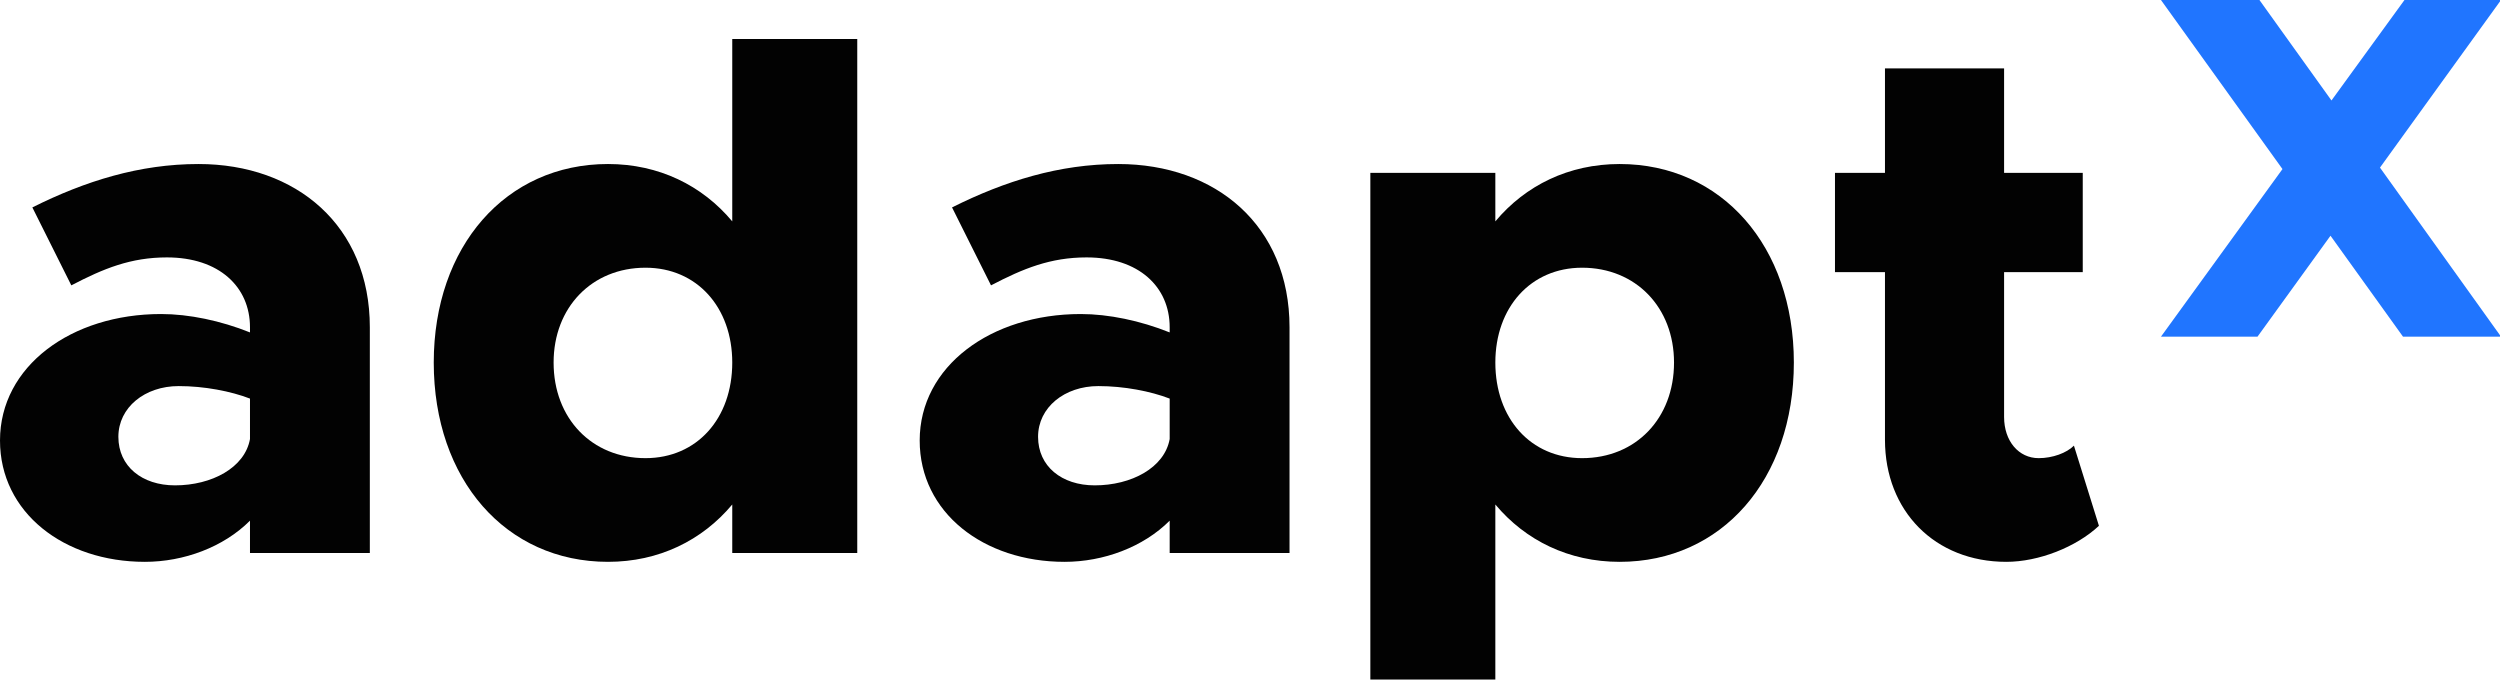 <?xml version="1.0" encoding="UTF-8"?>
<svg xmlns="http://www.w3.org/2000/svg" xmlns:xlink="http://www.w3.org/1999/xlink" width="2500px" height="680px" viewBox="0 0 2500 680" version="1.1">
<g id="surface1">
<path style=" stroke:none;fill-rule:nonzero;fill:rgb(0.784%,0.784%,0.784%);fill-opacity:1;" d="M 369.832 327.273 L 369.832 553.02 L 249.984 553.02 L 249.984 520.664 C 223.52 547.133 183.812 561.84 144.844 561.84 C 63.973 561.836 0 512.562 0 440.508 C 0 366.234 71.316 314.031 161.02 314.031 C 188.957 314.031 220.582 320.645 249.984 332.414 L 249.984 327.273 C 249.984 286.82 219.105 257.406 166.902 257.406 C 130.879 257.406 103.676 268.438 71.316 285.359 L 32.355 207.41 C 85.293 180.945 139.699 164.027 198.523 164.027 C 296.309 164.023 369.832 225.793 369.832 327.273 Z M 249.984 439.035 L 249.984 398.59 C 230.871 391.238 204.398 386.086 178.668 386.086 C 144.844 386.086 118.371 407.41 118.371 436.828 C 118.371 466.246 141.898 485.359 174.992 485.359 C 211.75 485.363 244.844 467.715 249.984 439.035 Z M 249.984 439.035 "/>
<path style=" stroke:none;fill-rule:nonzero;fill:rgb(0.784%,0.784%,0.784%);fill-opacity:1;" d="M 857.258 39.016 L 857.258 553.02 L 732.258 553.02 L 732.258 504.488 C 702.121 540.516 658.742 561.836 608.008 561.836 C 505.809 561.836 433.75 479.492 433.75 362.559 C 433.75 246.371 505.809 164.02 608.008 164.02 C 658.742 164.02 702.121 185.34 732.258 221.371 L 732.258 39.016 Z M 732.258 362.562 C 732.258 307.418 696.977 267.711 645.504 267.711 C 591.836 267.711 553.602 307.418 553.602 362.562 C 553.602 418.445 591.836 458.148 645.504 458.148 C 696.977 458.148 732.258 418.445 732.258 362.562 Z M 732.258 362.562 "/>
<path style=" stroke:none;fill-rule:nonzero;fill:rgb(0.784%,0.784%,0.784%);fill-opacity:1;" d="M 1289.527 327.273 L 1289.527 553.02 L 1169.68 553.02 L 1169.68 520.664 C 1143.207 547.133 1103.504 561.84 1064.535 561.84 C 983.664 561.84 919.691 512.566 919.691 440.512 C 919.691 366.238 991.008 314.035 1080.707 314.035 C 1108.648 314.035 1140.262 320.645 1169.676 332.418 L 1169.676 327.273 C 1169.676 286.82 1138.797 257.406 1086.594 257.406 C 1050.566 257.406 1023.359 268.438 991.008 285.359 L 952.039 207.41 C 1004.98 180.945 1059.395 164.027 1118.211 164.027 C 1216.004 164.023 1289.527 225.793 1289.527 327.273 Z M 1169.68 439.035 L 1169.68 398.59 C 1150.562 391.238 1124.09 386.086 1098.359 386.086 C 1064.535 386.086 1038.066 407.41 1038.066 436.828 C 1038.066 466.246 1061.594 485.359 1094.688 485.359 C 1131.445 485.363 1164.535 467.715 1169.68 439.035 Z M 1169.68 439.035 "/>
<path style=" stroke:none;fill-rule:nonzero;fill:rgb(0.784%,0.784%,0.784%);fill-opacity:1;" d="M 1793.855 362.562 C 1793.855 479.492 1721.805 561.84 1619.613 561.84 C 1568.879 561.84 1525.504 540.52 1495.34 504.492 L 1495.34 679.5 L 1370.348 679.5 L 1370.348 172.844 L 1495.34 172.844 L 1495.34 221.375 C 1525.5 185.34 1568.879 164.023 1619.613 164.023 C 1721.805 164.023 1793.855 246.371 1793.855 362.562 Z M 1674.023 362.562 C 1674.023 307.418 1635.785 267.711 1582.102 267.711 C 1530.648 267.711 1495.344 307.418 1495.344 362.562 C 1495.344 418.445 1530.648 458.148 1582.102 458.148 C 1635.785 458.148 1674.023 418.445 1674.023 362.562 Z M 1674.023 362.562 "/>
<path style=" stroke:none;fill-rule:nonzero;fill:rgb(0.784%,0.784%,0.784%);fill-opacity:1;" d="M 2098.93 525.809 C 2076.141 547.129 2038.648 561.836 2006.281 561.836 C 1934.977 561.836 1884.969 511.098 1884.969 439.781 L 1884.969 272.113 L 1834.977 272.113 L 1834.977 172.844 L 1884.969 172.844 L 1884.969 68.422 L 2004.09 68.422 L 2004.09 172.844 L 2082.754 172.844 L 2082.754 272.113 L 2004.09 272.113 L 2004.09 416.977 C 2004.09 441.25 2018.781 458.148 2038.648 458.148 C 2052.613 458.148 2066.578 453.004 2073.93 445.656 Z M 2098.93 525.809 "/>
<path style=" stroke:none;fill-rule:nonzero;fill:rgb(12.549%,45.882%,100%);fill-opacity:1;" d="M 2379.98 167.605 L 2501.016 336.672 L 2403.012 336.672 L 2330.504 235.719 L 2257.496 336.672 L 2160.957 336.672 L 2282.477 169.07 L 2160.957 0 L 2259.434 0 L 2331.469 100.473 L 2404.477 0 L 2501.016 0 Z M 2379.98 167.605 "/>
</g>
</svg>
